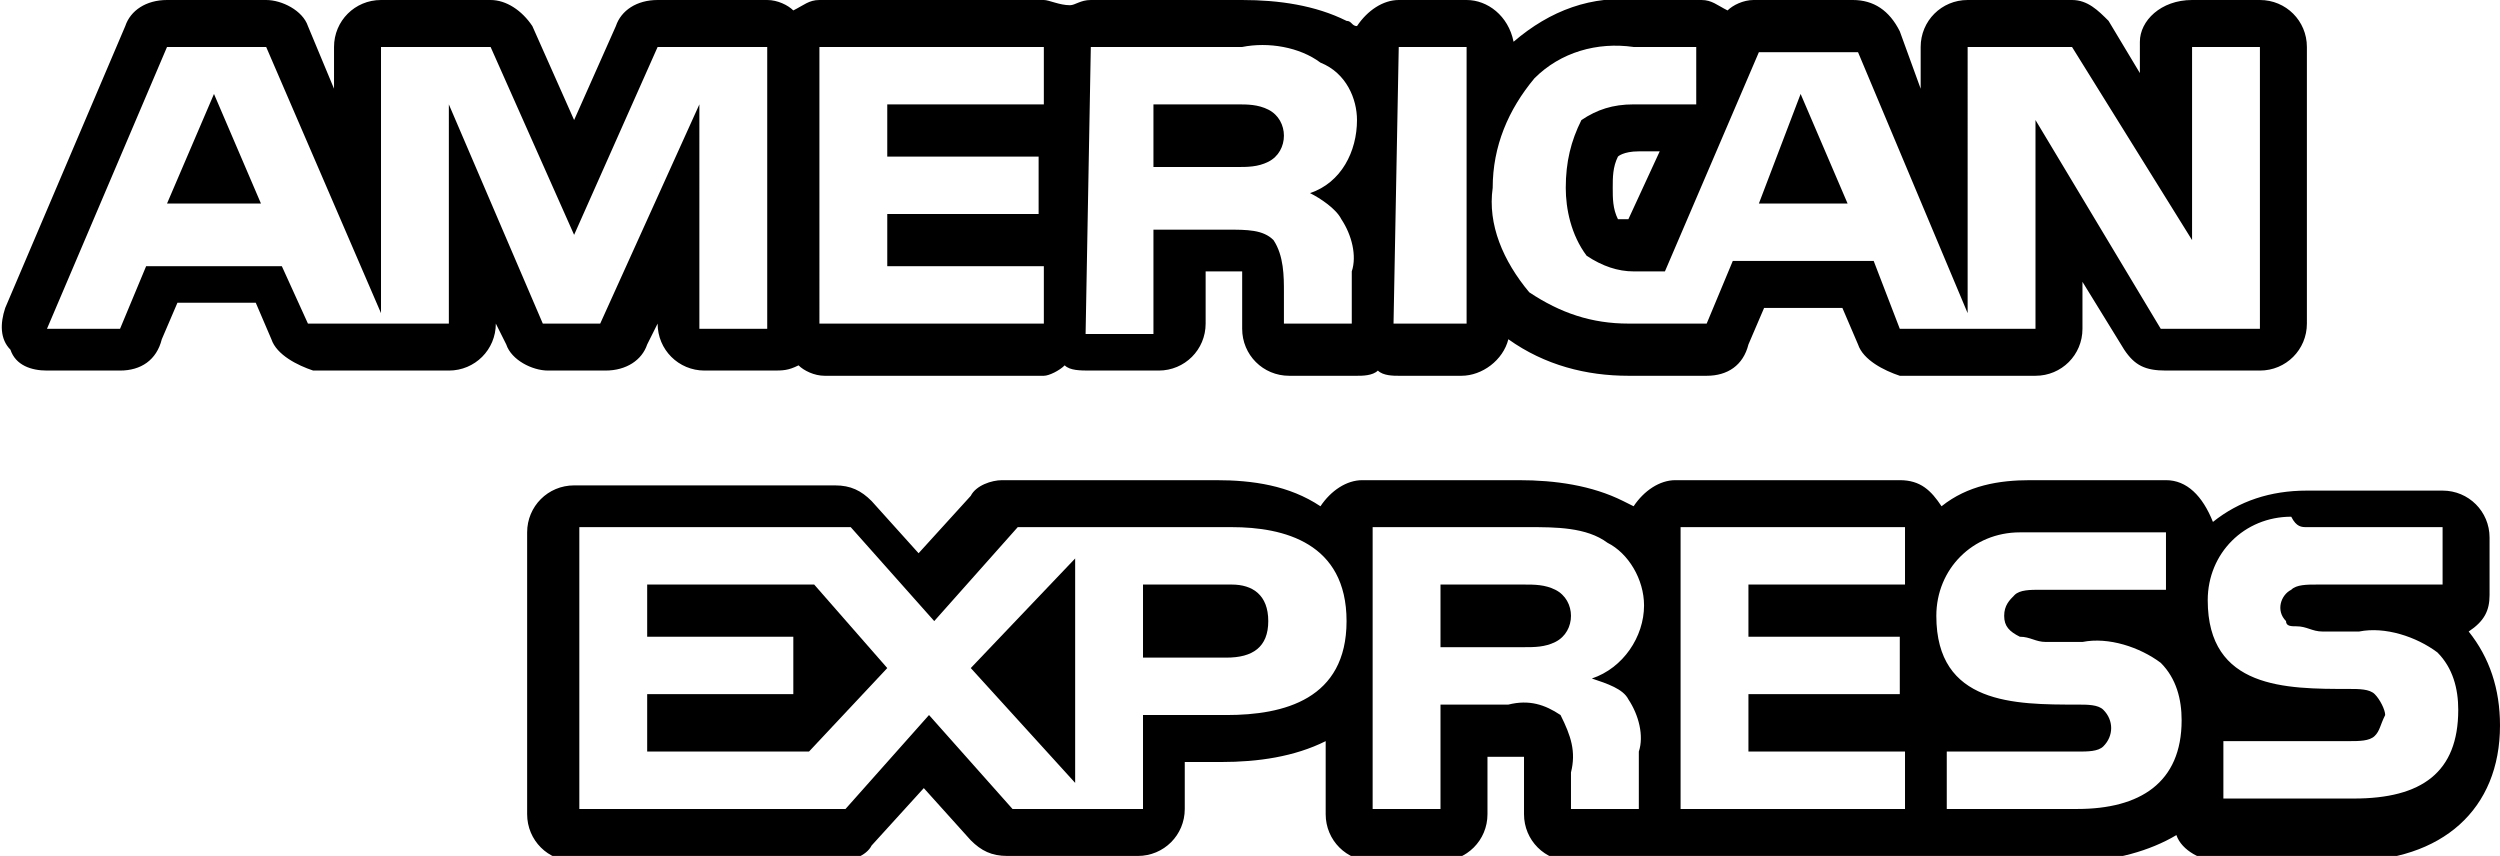 <?xml version="1.0" encoding="utf-8"?>
<!-- Generator: Adobe Illustrator 25.2.2, SVG Export Plug-In . SVG Version: 6.00 Build 0)  -->
<svg version="1.1" id="Layer_1" xmlns="http://www.w3.org/2000/svg" xmlns:xlink="http://www.w3.org/1999/xlink" x="0px" y="0px"
	 viewBox="0 0 47.9 16.4" style="enable-background:new 0 0 47.9 16.4;" xml:space="preserve">
<g id="Layer_2_1_">
	<g id="Capa_1">
		<polygon points="34.5,1.8 33.7,3.9 35.4,3.9 		"/>
		<path d="M41.5,9.2h-2.6c-0.6,0-1.2,0.1-1.7,0.5c-0.2-0.3-0.4-0.5-0.8-0.5h-4.3c-0.3,0-0.6,0.2-0.8,0.5l-0.2-0.1
			c-0.6-0.3-1.3-0.4-2-0.4h-3c-0.3,0-0.6,0.2-0.8,0.5c-0.6-0.4-1.3-0.5-2-0.5h-4.1c-0.2,0-0.5,0.1-0.6,0.3l-1,1.1l-0.9-1
			c-0.2-0.2-0.4-0.3-0.7-0.3h-5c-0.5,0-0.9,0.4-0.9,0.9l0,0v5.4c0,0.5,0.4,0.9,0.9,0.9l0,0h5.1c0.2,0,0.5-0.1,0.6-0.3l1-1.1l0.9,1
			c0.2,0.2,0.4,0.3,0.7,0.3h2.5c0.5,0,0.9-0.4,0.9-0.9l0,0v-0.9h0.7c0.7,0,1.4-0.1,2-0.4v1.4c0,0.5,0.4,0.9,0.9,0.9l0,0h1.3
			c0.5,0,0.9-0.4,0.9-0.9v-1.1h0.7c0,0.1,0,0.2,0,0.3v0.8c0,0.5,0.4,0.9,0.9,0.9l0,0h1.3c0.1,0,0.3,0,0.4-0.1
			c0.1,0.1,0.3,0.1,0.4,0.1h4.3c0.1,0,0.3,0,0.4-0.1c0.1,0.1,0.2,0.1,0.4,0.1h2.5c0.7,0,1.4-0.2,1.9-0.5c0.1,0.3,0.5,0.5,0.8,0.5H45
			c1.8,0,2.9-1,2.9-2.6c0-0.7-0.2-1.3-0.6-1.8l0,0c0.3-0.2,0.4-0.4,0.4-0.7v-1.1c0-0.5-0.4-0.9-0.9-0.9l0,0h-2.6
			c-0.7,0-1.3,0.2-1.8,0.6C42.2,9.5,41.9,9.2,41.5,9.2z M23.5,13.7h-1.6v1.8h-2.5l-1.6-1.8l-1.6,1.8h-5.1v-5.4h5.2l1.6,1.8l1.6-1.8
			h4.1c1,0,2.2,0.3,2.2,1.8S24.6,13.7,23.5,13.7L23.5,13.7z M31.2,13.4c0.2,0.3,0.3,0.7,0.2,1v1.1h-1.3v-0.7c0.1-0.4,0-0.7-0.2-1.1
			c-0.3-0.2-0.6-0.3-1-0.2h-1.3v2h-1.3v-5.4h3c0.5,0,1.1,0,1.5,0.3c0.4,0.2,0.7,0.7,0.7,1.2c0,0.6-0.4,1.2-1,1.4
			C30.8,13.1,31.1,13.2,31.2,13.4L31.2,13.4z M36.5,11.2h-3v1h2.9v1.1h-2.9v1.1h3v1.1h-4.3v-5.4h4.3V11.2z M39.8,15.5h-2.5v-1.1h2.5
			c0.2,0,0.4,0,0.5-0.1c0.2-0.2,0.2-0.5,0-0.7l0,0c-0.1-0.1-0.3-0.1-0.5-0.1c-1.2,0-2.7,0-2.7-1.7c0-0.9,0.7-1.6,1.6-1.6
			c0.1,0,0.2,0,0.2,0h2.6v1.1h-2.4c-0.2,0-0.4,0-0.5,0.1s-0.2,0.2-0.2,0.4s0.1,0.3,0.3,0.4c0.2,0,0.3,0.1,0.5,0.1h0.7
			c0.5-0.1,1.1,0.1,1.5,0.4c0.3,0.3,0.4,0.7,0.4,1.1C41.8,15,41,15.5,39.8,15.5L39.8,15.5z M44.2,10.1h2.6v1.1h-2.4
			c-0.2,0-0.4,0-0.5,0.1c-0.2,0.1-0.3,0.4-0.1,0.6c0,0.1,0.1,0.1,0.2,0.1c0.2,0,0.3,0.1,0.5,0.1h0.7c0.5-0.1,1.1,0.1,1.5,0.4
			c0.3,0.3,0.4,0.7,0.4,1.1c0,1.2-0.7,1.7-2,1.7h-2.5v-1.1H45c0.2,0,0.4,0,0.5-0.1s0.1-0.2,0.2-0.4c0-0.1-0.1-0.3-0.2-0.4
			c-0.1-0.1-0.3-0.1-0.5-0.1c-1.2,0-2.7,0-2.7-1.7c0-0.9,0.7-1.6,1.6-1.6C44,10.1,44.1,10.1,44.2,10.1L44.2,10.1z"/>
		<polygon points="20.6,15 20.6,10.7 18.6,12.8 		"/>
		<polygon points="12.4,11.2 12.4,12.2 15.2,12.2 15.2,13.3 12.4,13.3 12.4,14.4 15.5,14.4 17,12.8 15.6,11.2 		"/>
		<path d="M23.6,11.2h-1.7v1.4h1.6c0.5,0,0.8-0.2,0.8-0.7S24,11.2,23.6,11.2z"/>
		<path d="M24.3,3.1c0.2-0.1,0.3-0.3,0.3-0.5s-0.1-0.4-0.3-0.5S23.9,2,23.7,2h-1.6v1.2h1.6C23.9,3.2,24.1,3.2,24.3,3.1z"/>
		<path d="M29.8,11.3c-0.2-0.1-0.4-0.1-0.6-0.1h-1.6v1.2h1.6c0.2,0,0.4,0,0.6-0.1s0.3-0.3,0.3-0.5C30.1,11.6,30,11.4,29.8,11.3z"/>
		<polygon points="4.1,1.8 3.2,3.9 5,3.9 		"/>
		<path d="M0.9,7.1h1.4c0.4,0,0.7-0.2,0.8-0.6l0.3-0.7h1.5l0.3,0.7C5.3,6.8,5.7,7,6,7.1h2.6c0.5,0,0.9-0.4,0.9-0.9l0,0l0,0l0.2,0.4
			c0.1,0.3,0.5,0.5,0.8,0.5h1.1c0.4,0,0.7-0.2,0.8-0.5l0.2-0.4l0,0c0,0.5,0.4,0.9,0.9,0.9l0,0h1.3c0.2,0,0.3,0,0.5-0.1
			c0.1,0.1,0.3,0.2,0.5,0.2H20c0.1,0,0.3-0.1,0.4-0.2c0.1,0.1,0.3,0.1,0.5,0.1h1.3c0.5,0,0.9-0.4,0.9-0.9v-1h0.7v1.1
			c0,0.5,0.4,0.9,0.9,0.9H26c0.1,0,0.3,0,0.4-0.1c0.1,0.1,0.3,0.1,0.4,0.1H28c0.4,0,0.8-0.3,0.9-0.7c0.7,0.5,1.5,0.7,2.3,0.7h1.5
			c0.4,0,0.7-0.2,0.8-0.6l0.3-0.7h1.5l0.3,0.7c0.1,0.3,0.5,0.5,0.8,0.6H39c0.5,0,0.9-0.4,0.9-0.9l0,0V5.4l0.8,1.3
			c0.2,0.3,0.4,0.4,0.8,0.4h1.8c0.5,0,0.9-0.4,0.9-0.9l0,0V0.9c0-0.5-0.4-0.9-0.9-0.9l0,0H42c-0.6,0-1,0.4-1,0.8l0,0v0.6l-0.6-1
			C40.2,0.2,40,0,39.7,0h-2c-0.5,0-0.9,0.4-0.9,0.9v0.8l-0.4-1.1C36.2,0.2,35.9,0,35.5,0h-1.9c-0.2,0-0.4,0.1-0.5,0.2
			C32.9,0.1,32.8,0,32.6,0h-1.2c-0.9-0.1-1.7,0.2-2.4,0.8C28.9,0.3,28.5,0,28.1,0h-1.3c-0.3,0-0.6,0.2-0.8,0.5
			c-0.1,0-0.1-0.1-0.2-0.1c-0.6-0.3-1.3-0.4-2-0.4h-2.9c-0.2,0-0.3,0.1-0.4,0.1C20.3,0.1,20.1,0,20,0h-4.3c-0.2,0-0.3,0.1-0.5,0.2
			C15.1,0.1,14.9,0,14.7,0h-2.1c-0.4,0-0.7,0.2-0.8,0.5L11,2.3l-0.8-1.8C10,0.2,9.7,0,9.4,0H7.3C6.8,0,6.4,0.4,6.4,0.9v0.8L5.9,0.5
			C5.8,0.2,5.4,0,5.1,0H3.2C2.8,0,2.5,0.2,2.4,0.5L0.1,5.9C0,6.2,0,6.5,0.2,6.7C0.3,7,0.6,7.1,0.9,7.1z M29.4,1.5
			c0.5-0.5,1.2-0.7,1.9-0.6h1.2V2h-1.2c-0.4,0-0.7,0.1-1,0.3C30.1,2.7,30,3.1,30,3.6c0,0.4,0.1,0.9,0.4,1.3c0.3,0.2,0.6,0.3,0.9,0.3
			h0.6L33.7,1h1.9l2.1,5V0.9h2L42,4.6V0.9h1.3v5.4h-1.9l-2.4-4v4h-2.6L35.9,5h-2.7l-0.5,1.2h-1.5c-0.7,0-1.3-0.2-1.9-0.6
			c-0.5-0.6-0.8-1.3-0.7-2C28.6,2.8,28.9,2.1,29.4,1.5z M31.8,2.9l-0.6,1.3H31c-0.1-0.2-0.1-0.4-0.1-0.6c0-0.2,0-0.4,0.1-0.6
			c0,0,0.1-0.1,0.4-0.1H31.8z M26.8,0.9h1.3v5.3h-1.4L26.8,0.9z M20.9,0.9h2.9c0.5-0.1,1.1,0,1.5,0.3C25.8,1.4,26,1.9,26,2.3
			c0,0.6-0.3,1.2-0.9,1.4c0.2,0.1,0.5,0.3,0.6,0.5c0.2,0.3,0.3,0.7,0.2,1v1h-1.3V5.6c0-0.3,0-0.7-0.2-1c-0.2-0.2-0.5-0.2-0.9-0.2
			h-1.4v2h-1.3L20.9,0.9z M15.7,0.9H20V2h-3v1h2.9v1.1H17v1h3v1.1h-4.3V0.9z M3.2,0.9h1.9L7.3,6V0.9h2.1L11,4.5l1.6-3.6h2.1v5.4
			h-1.3V2l-1.9,4.2h-1.1L8.6,2v4.2H5.9L5.4,5.1H2.8L2.3,6.3H0.9L3.2,0.9z"/>
	</g>
</g>
</svg>
